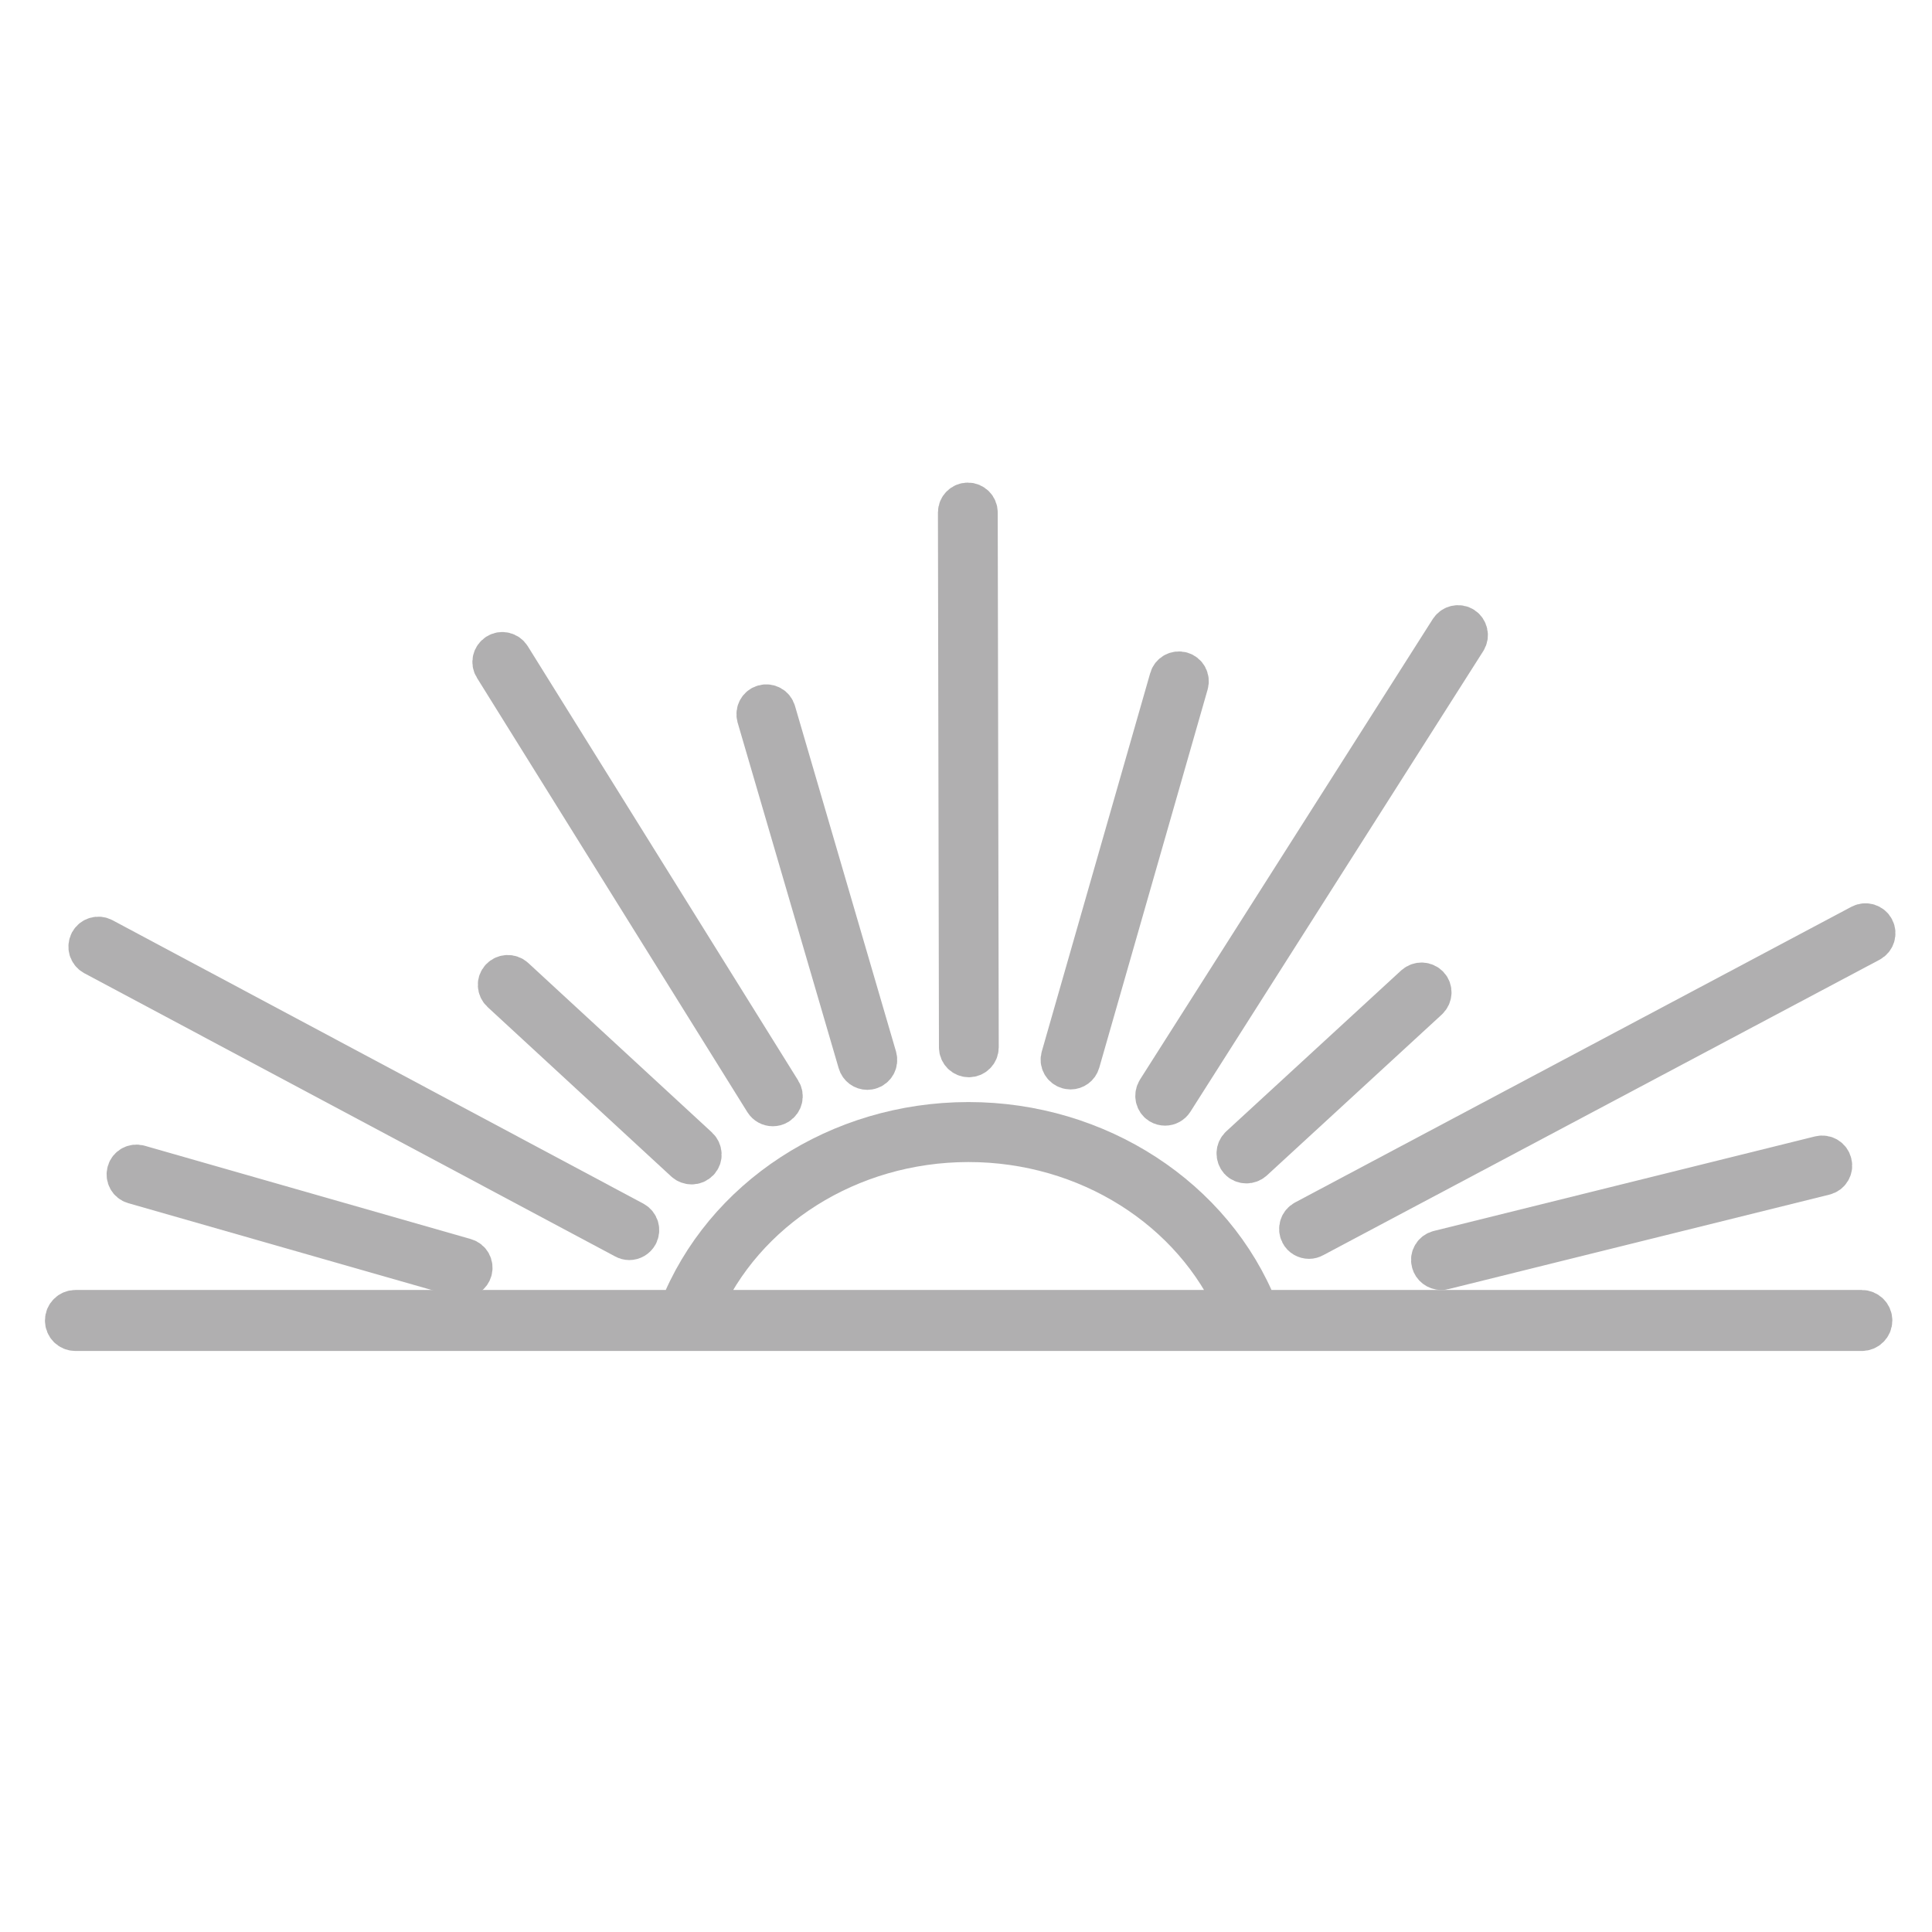 <svg xmlns="http://www.w3.org/2000/svg" xmlns:xlink="http://www.w3.org/1999/xlink" version="1.1" x="0px" y="0px" viewBox="2 5 95 95" stroke-width="2" stroke="#B0AFB0" fill="#B0AFB0"  width="400" height="400" style="enable-background:new 0 0 100 100;" xml:space="preserve"><g><path d="M49.64,56.97C49.64,56.97,49.64,56.97,49.64,56.97c0.26,0,0.47-0.21,0.47-0.47l-0.05-26.3c0-0.26-0.21-0.47-0.47-0.47   c0,0,0,0,0,0c-0.26,0-0.47,0.21-0.47,0.47l0.05,26.3C49.17,56.76,49.38,56.97,49.64,56.97z"/><path d="M54.51,57.55c0.04,0.01,0.09,0.02,0.13,0.02c0.2,0,0.39-0.13,0.45-0.34l5.33-18.6c0.07-0.25-0.07-0.51-0.32-0.58   c-0.25-0.07-0.51,0.07-0.58,0.32l-5.33,18.6C54.11,57.22,54.26,57.48,54.51,57.55z"/><path d="M44.2,57.25c0.06,0.21,0.25,0.34,0.45,0.34c0.04,0,0.09-0.01,0.13-0.02c0.25-0.07,0.39-0.33,0.32-0.58l-4.97-17   c-0.07-0.25-0.33-0.39-0.58-0.32c-0.25,0.07-0.39,0.33-0.32,0.58L44.2,57.25z"/><path d="M72.25,53.48c-0.18-0.19-0.47-0.2-0.67-0.03l-8.61,7.92c-0.19,0.18-0.2,0.47-0.03,0.67c0.09,0.1,0.22,0.15,0.35,0.15   c0.11,0,0.23-0.04,0.32-0.12l8.61-7.92C72.41,53.97,72.43,53.67,72.25,53.48z"/><path d="M26.62,53.11c-0.18,0.19-0.16,0.49,0.03,0.67l9.04,8.34c0.09,0.08,0.21,0.12,0.32,0.12c0.13,0,0.25-0.05,0.35-0.15   c0.18-0.19,0.16-0.49-0.03-0.67l-9.04-8.34C27.1,52.91,26.8,52.92,26.62,53.11z"/><path d="M8.84,62.3c-0.25-0.07-0.51,0.07-0.58,0.32c-0.07,0.25,0.07,0.51,0.32,0.58l16.04,4.59c0.04,0.01,0.09,0.02,0.13,0.02   c0.2,0,0.39-0.13,0.45-0.34c0.07-0.25-0.07-0.51-0.32-0.58L8.84,62.3z"/><path d="M65.95,65.65c0.08,0.16,0.25,0.25,0.42,0.25c0.07,0,0.15-0.02,0.22-0.06l27.36-14.53c0.23-0.12,0.32-0.41,0.2-0.64   c-0.12-0.23-0.41-0.32-0.64-0.2L66.15,65.01C65.92,65.13,65.83,65.42,65.95,65.65z"/><path d="M39.6,59.16c0.09,0.14,0.24,0.22,0.4,0.22c0.08,0,0.17-0.02,0.25-0.07c0.22-0.14,0.29-0.43,0.15-0.65L27.1,37.3   c-0.14-0.22-0.43-0.29-0.65-0.15c-0.22,0.14-0.29,0.43-0.15,0.65L39.6,59.16z"/><path d="M91.49,61.85L72.74,66.5c-0.25,0.06-0.41,0.32-0.34,0.57c0.05,0.21,0.25,0.36,0.46,0.36c0.04,0,0.08,0,0.11-0.01   l18.75-4.65c0.25-0.06,0.41-0.32,0.34-0.57C92,61.94,91.74,61.79,91.49,61.85z"/><path d="M59.04,59.28c0.08,0.05,0.17,0.07,0.25,0.07c0.16,0,0.31-0.08,0.4-0.22l14.4-22.65c0.14-0.22,0.07-0.51-0.14-0.65   c-0.22-0.14-0.51-0.07-0.65,0.14l-14.4,22.65C58.76,58.85,58.82,59.14,59.04,59.28z"/><path d="M6.61,51.97L32.72,65.9c0.07,0.04,0.15,0.06,0.22,0.06c0.17,0,0.33-0.09,0.42-0.25c0.12-0.23,0.04-0.51-0.19-0.64   L7.06,51.13c-0.23-0.12-0.51-0.04-0.64,0.19C6.3,51.56,6.38,51.84,6.61,51.97z"/><path d="M93.54,69.43H63.86c-2.19-5.53-7.88-9.24-14.23-9.24c-0.01,0-0.02,0-0.03,0c-6.37,0.01-12.02,3.71-14.2,9.24H5.71   c-0.27,0-0.5,0.22-0.5,0.5s0.22,0.5,0.5,0.5h87.84c0.27,0,0.5-0.22,0.5-0.5S93.82,69.43,93.54,69.43z M62.84,69.43H36.42   c2.14-4.98,7.34-8.28,13.18-8.29c0.01,0,0.02,0,0.03,0C55.46,61.14,60.69,64.45,62.84,69.43z"/></g></svg>